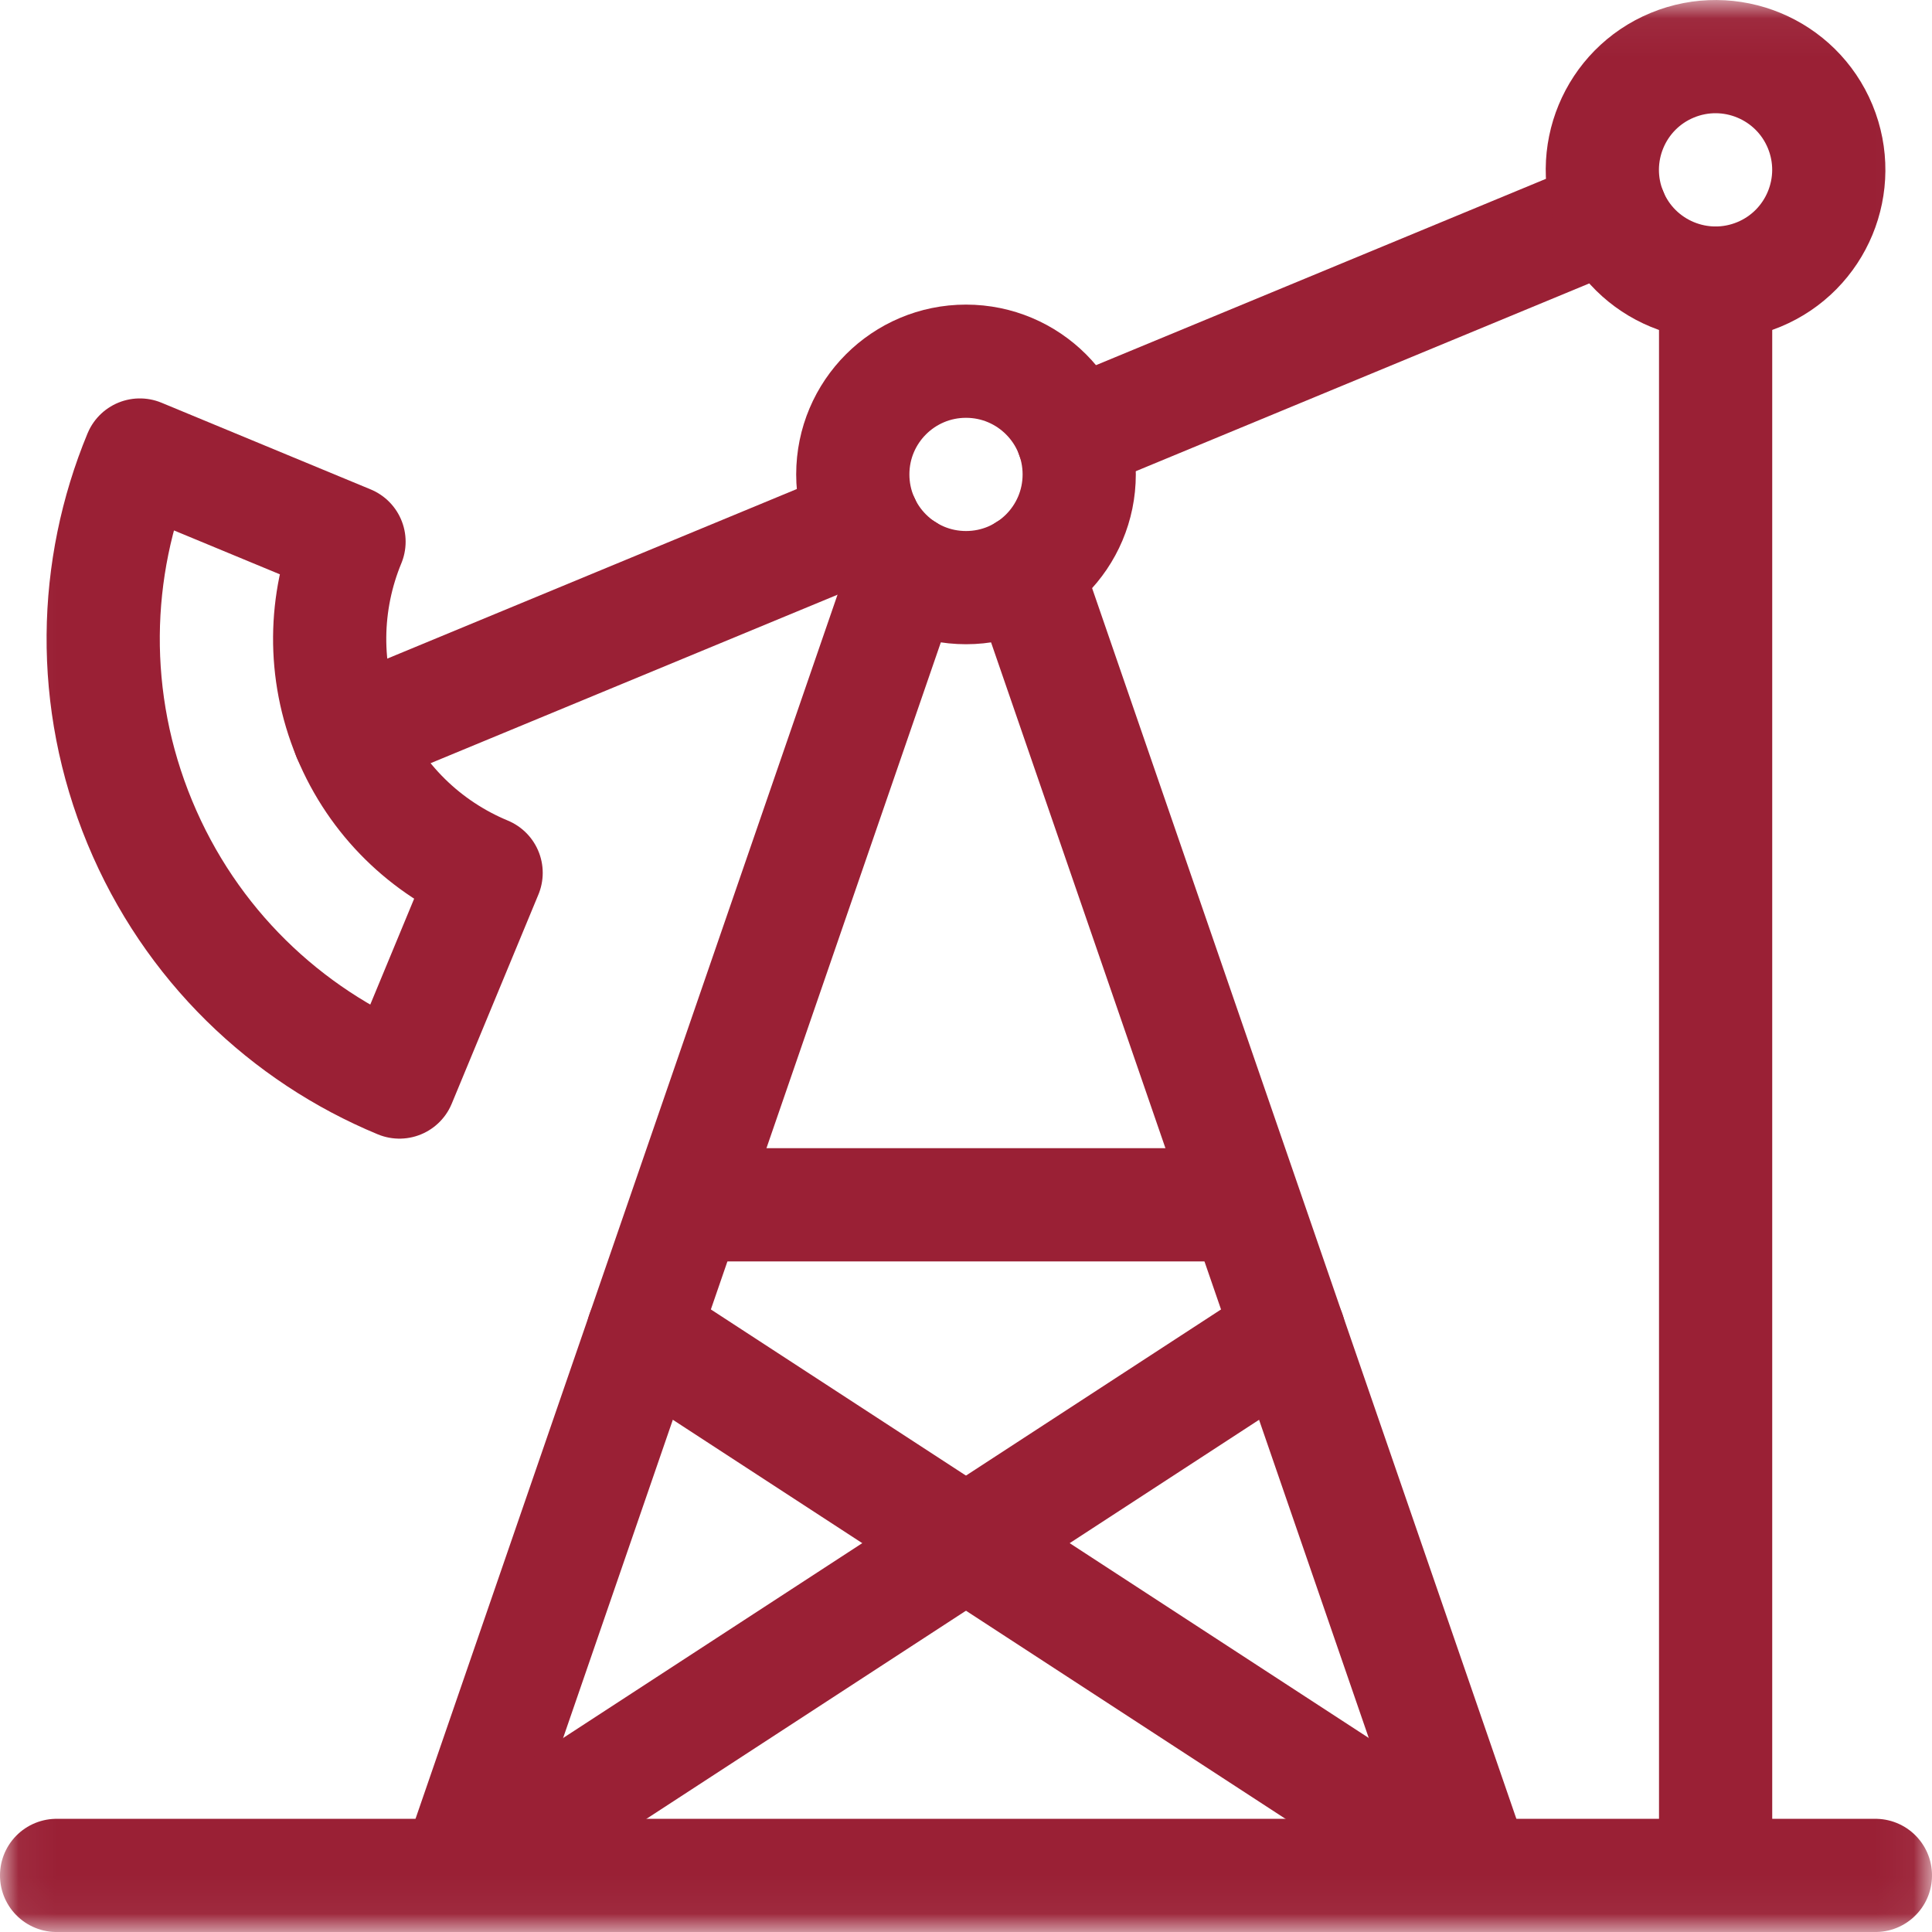 <svg width="52" height="52" viewBox="0 0 52 52" fill="none" xmlns="http://www.w3.org/2000/svg">
<mask id="mask0_908_2648" style="mask-type:luminance" maskUnits="userSpaceOnUse" x="0" y="0" width="52" height="52">
<path d="M51.949 51.949V0.051H0.051V51.949H51.949Z" fill="white" stroke="white" stroke-width="0.102"/>
</mask>
<g mask="url(#mask0_908_2648)">
<path d="M9.393 19.801C10.114 21.542 11.472 22.824 13.084 23.493L10.751 29.123C7.698 27.858 5.127 25.427 3.763 22.132C2.399 18.837 2.499 15.301 3.764 12.247L9.394 14.58C8.727 16.193 8.673 18.06 9.393 19.801Z" stroke="#9A2035" stroke-width="3.047" stroke-miterlimit="10" stroke-linecap="round" stroke-linejoin="round"/>
<path d="M23.244 14.067L9.393 19.802" stroke="#9A2035" stroke-width="3.047" stroke-miterlimit="10" stroke-linecap="round" stroke-linejoin="round"/>
<path d="M43.36 5.737L28.867 11.739" stroke="#9A2035" stroke-width="3.047" stroke-miterlimit="10" stroke-linecap="round" stroke-linejoin="round"/>
<path d="M48.99 3.406C49.633 4.961 48.895 6.743 47.34 7.387C45.785 8.03 44.003 7.292 43.359 5.737C42.716 4.182 43.454 2.4 45.009 1.756C46.564 1.113 48.346 1.851 48.99 3.406Z" stroke="#9A2035" stroke-width="3.047" stroke-miterlimit="10" stroke-linecap="round" stroke-linejoin="round"/>
<path d="M29.047 12.769C29.047 14.452 27.683 15.816 26 15.816C24.317 15.816 22.953 14.452 22.953 12.769C22.953 11.086 24.317 9.722 26 9.722C27.683 9.722 29.047 11.086 29.047 12.769Z" stroke="#9A2035" stroke-width="3.047" stroke-miterlimit="10" stroke-linecap="round" stroke-linejoin="round"/>
<path d="M1.523 50.477H50.477" stroke="#9A2035" stroke-width="3.047" stroke-miterlimit="10" stroke-linecap="round" stroke-linejoin="round"/>
<path d="M24.38 15.349L12.27 50.477" stroke="#9A2035" stroke-width="3.047" stroke-miterlimit="10" stroke-linecap="round" stroke-linejoin="round"/>
<path d="M39.727 50.477L27.617 15.349" stroke="#9A2035" stroke-width="3.047" stroke-miterlimit="10" stroke-linecap="round" stroke-linejoin="round"/>
<path d="M19.195 32.427H32.807" stroke="#9A2035" stroke-width="3.047" stroke-miterlimit="10" stroke-linecap="round" stroke-linejoin="round"/>
<path d="M17.305 35.871L39.728 50.477" stroke="#9A2035" stroke-width="3.047" stroke-miterlimit="10" stroke-linecap="round" stroke-linejoin="round"/>
<path d="M34.693 35.871L12.27 50.477" stroke="#9A2035" stroke-width="3.047" stroke-miterlimit="10" stroke-linecap="round" stroke-linejoin="round"/>
<path d="M46.176 7.618V50.477" stroke="#9A2035" stroke-width="3.047" stroke-miterlimit="10" stroke-linecap="round" stroke-linejoin="round"/>
</g>
</svg>
